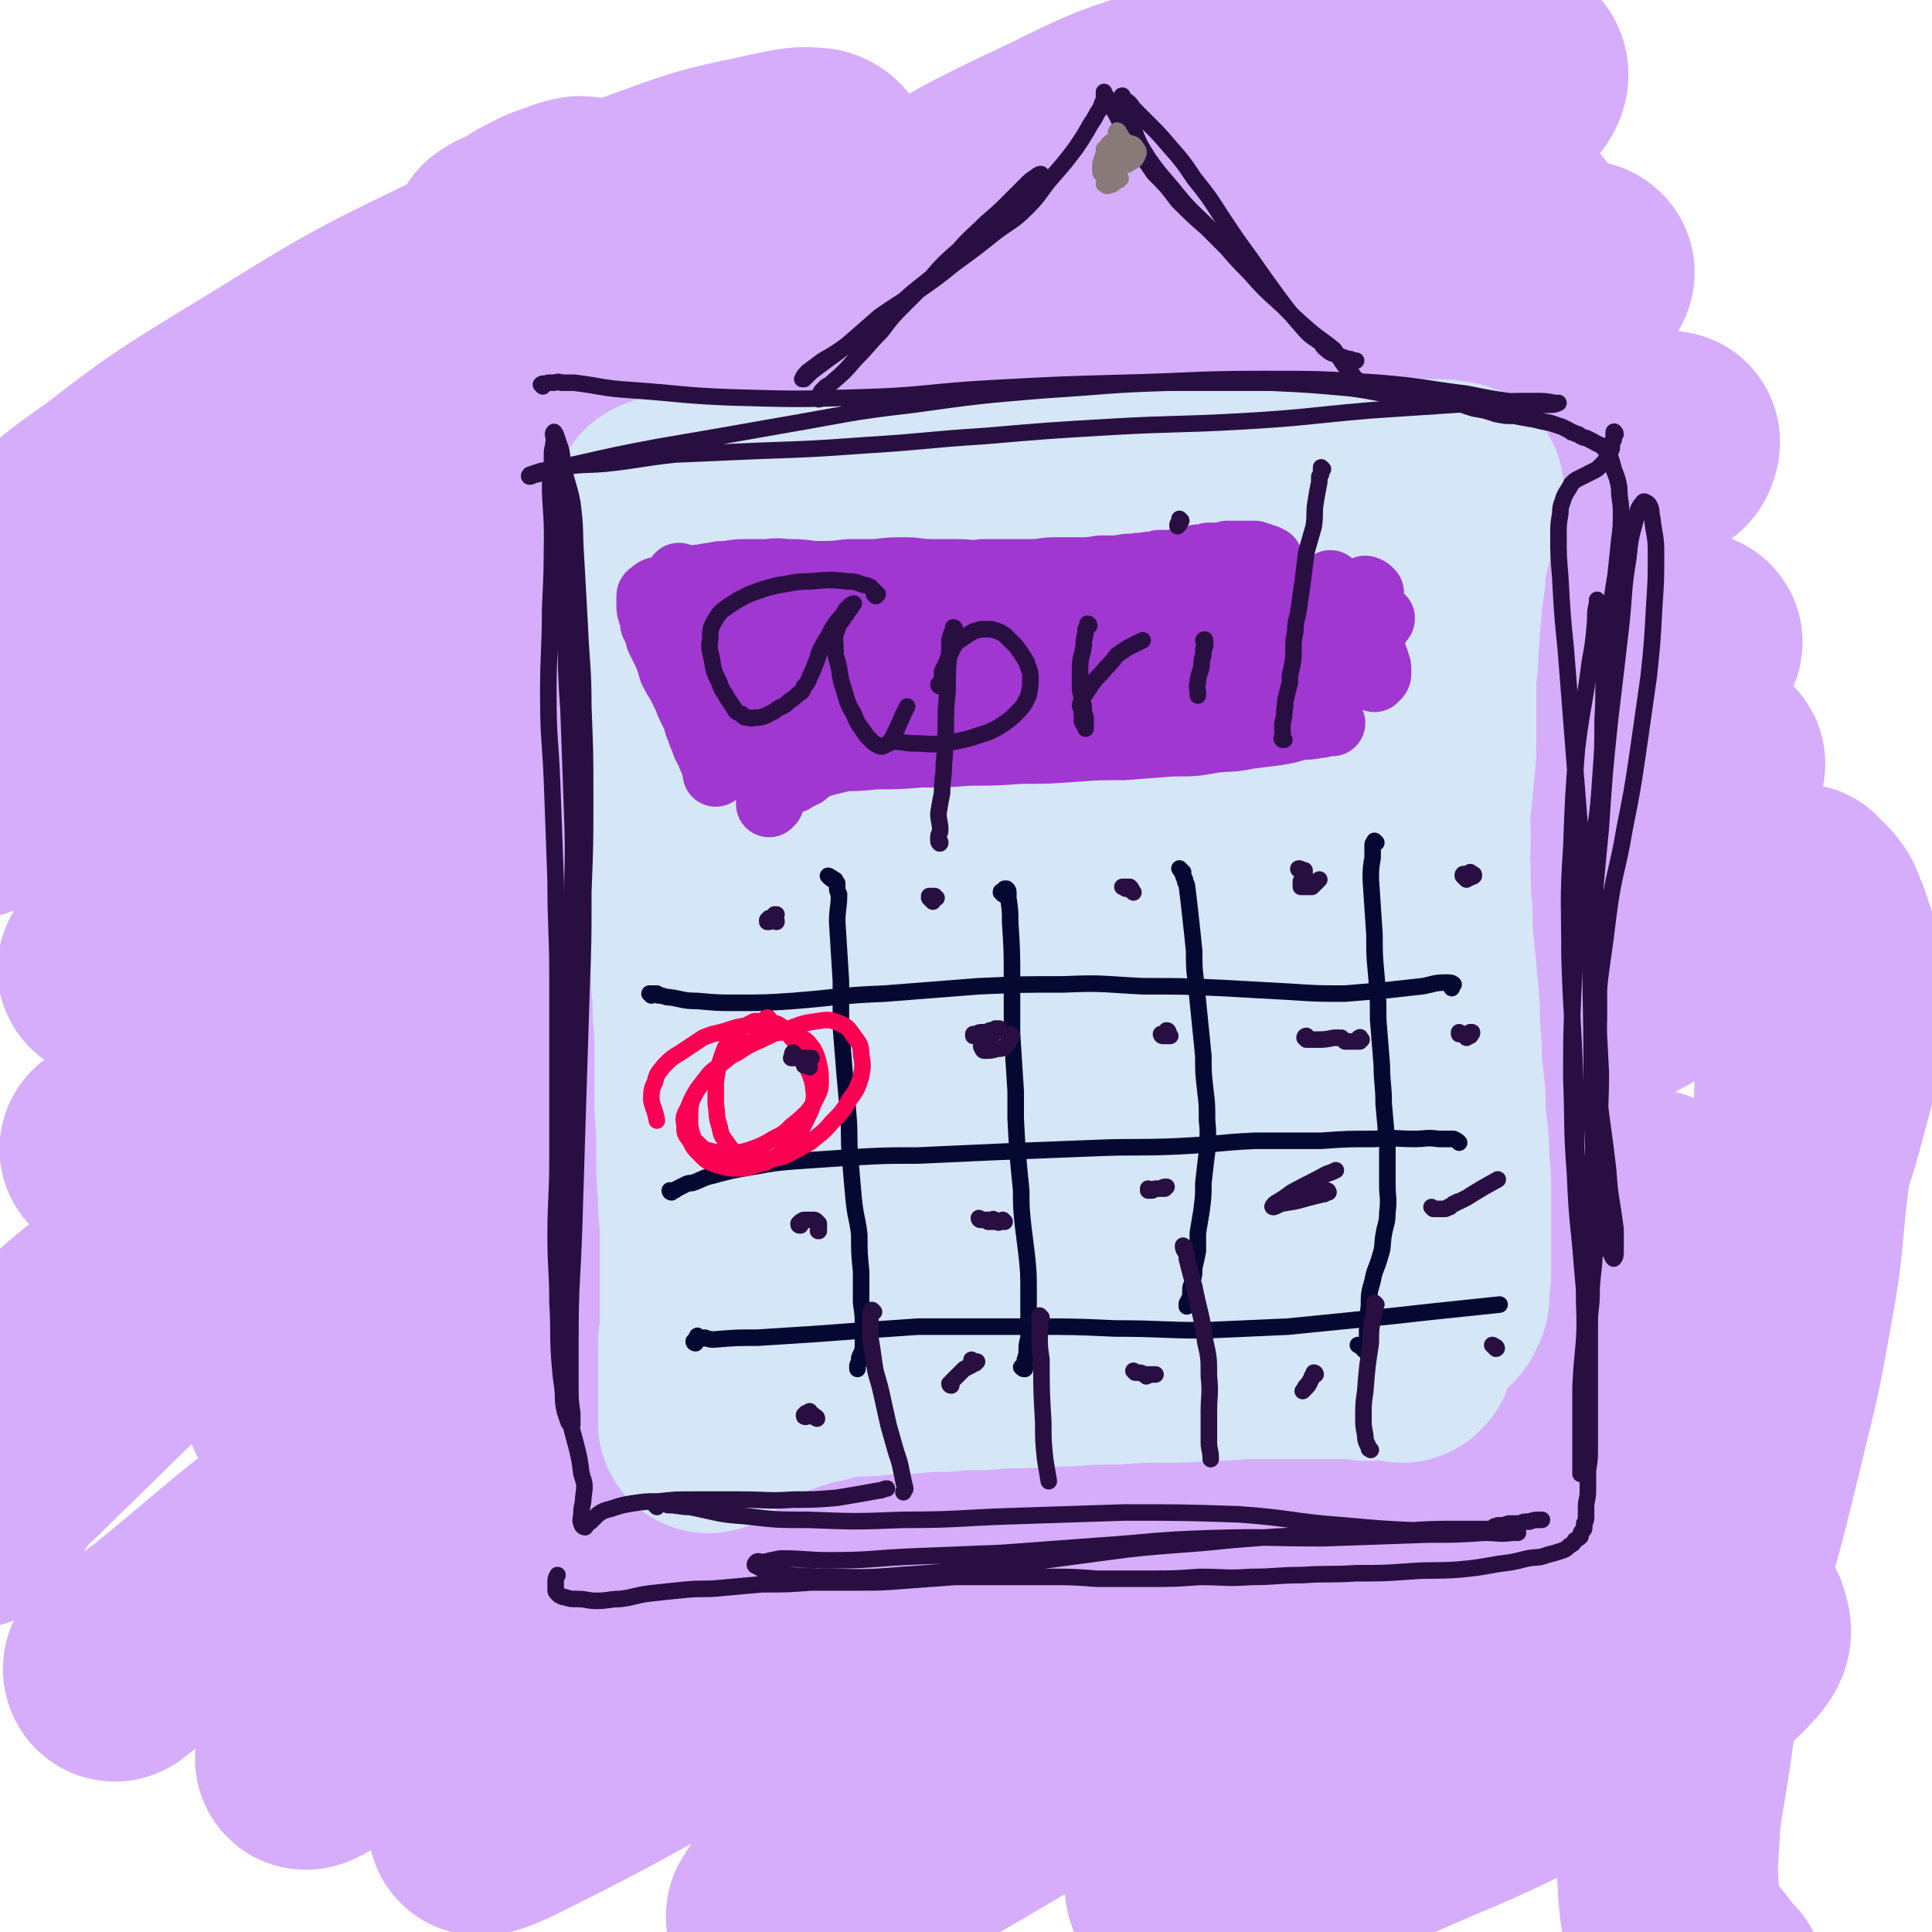 <svg viewBox='0 0 1050 1050' version='1.1' xmlns='http://www.w3.org/2000/svg' xmlns:xlink='http://www.w3.org/1999/xlink'><g fill='none' stroke='#D5ADFB' stroke-width='120' stroke-linecap='round' stroke-linejoin='round'><path d='M273,133c0,0 -1,0 -1,-1 4,-3 5,-2 10,-5 4,-2 4,-3 8,-5 8,-4 7,-4 16,-7 5,-2 12,-4 10,-2 -6,6 -12,9 -26,18 -43,26 -43,25 -87,50 -40,23 -40,23 -79,47 -36,22 -37,21 -71,45 -21,15 -20,16 -39,34 -4,4 -4,4 -7,9 0,0 0,2 0,1 16,-16 15,-19 34,-34 51,-40 51,-40 107,-74 56,-35 57,-34 116,-63 47,-23 47,-23 96,-41 30,-11 31,-10 62,-17 11,-2 12,-3 22,-2 3,1 4,3 4,6 -3,9 -4,10 -10,17 -23,23 -23,23 -48,43 -48,38 -48,37 -97,73 -43,32 -45,30 -87,63 -29,23 -28,24 -55,50 -12,12 -12,12 -23,25 -3,3 -3,5 -4,7 0,1 2,1 4,0 5,-2 5,-2 10,-5 13,-9 12,-10 24,-19 31,-24 30,-24 61,-47 41,-30 42,-29 83,-57 44,-31 43,-32 88,-61 45,-29 45,-29 92,-56 43,-25 43,-26 88,-47 32,-16 33,-16 67,-27 9,-3 21,-4 19,0 -4,8 -13,14 -30,24 -62,37 -64,35 -128,70 -72,39 -72,38 -145,77 -73,40 -73,39 -146,79 -58,31 -58,30 -115,64 -56,32 -58,32 -111,67 -3,2 0,6 0,7 0,1 0,-1 1,-3 10,-15 8,-18 21,-31 53,-50 52,-52 112,-95 67,-48 68,-47 141,-85 68,-36 69,-34 141,-64 63,-27 63,-27 128,-50 58,-20 59,-20 118,-37 47,-14 47,-14 95,-26 30,-7 30,-9 61,-13 10,-1 17,-2 21,3 3,3 -1,9 -7,13 -40,29 -42,27 -85,53 -82,47 -83,46 -165,93 -81,47 -82,46 -162,95 -75,46 -75,47 -149,95 -61,39 -61,38 -120,79 -32,22 -31,23 -61,47 -9,6 -10,8 -16,14 -1,0 0,-1 1,-1 19,-10 19,-10 37,-21 62,-36 61,-36 123,-72 77,-46 77,-47 155,-91 78,-44 78,-45 158,-86 72,-38 73,-36 146,-71 51,-24 51,-24 102,-47 20,-9 20,-9 41,-16 1,-1 3,1 2,1 -22,12 -24,11 -47,24 -75,40 -76,39 -149,82 -81,47 -82,46 -161,97 -81,52 -80,53 -160,108 -67,48 -67,48 -133,97 -42,32 -42,32 -83,66 -15,12 -15,13 -29,26 -1,1 -3,2 -2,1 13,-9 15,-10 31,-21 58,-43 58,-44 117,-86 67,-48 67,-48 136,-94 71,-49 70,-50 143,-95 69,-44 69,-44 141,-83 62,-33 62,-33 125,-61 41,-18 41,-17 84,-32 11,-4 23,-7 24,-4 0,3 -10,10 -22,18 -65,40 -67,38 -132,78 -97,60 -98,57 -192,121 -100,67 -99,68 -196,140 -86,65 -86,66 -170,134 -83,68 -95,63 -163,139 -14,14 -1,20 -1,41 0,3 -2,7 0,6 11,-12 10,-19 26,-33 70,-68 69,-70 145,-132 86,-67 87,-66 178,-126 85,-56 86,-56 175,-107 81,-47 81,-46 164,-89 64,-31 64,-31 129,-59 39,-17 39,-17 78,-32 13,-5 16,-6 27,-7 1,-1 0,3 -1,4 -23,15 -24,14 -48,28 -80,47 -81,45 -161,94 -82,50 -81,51 -161,105 -73,48 -73,48 -145,99 -58,41 -58,41 -116,85 -40,31 -40,30 -78,64 -18,16 -18,16 -33,35 -4,4 -5,7 -4,9 1,2 4,2 7,0 20,-8 20,-9 39,-20 53,-32 53,-33 106,-66 58,-37 57,-38 115,-75 63,-40 62,-42 127,-79 66,-39 66,-39 135,-73 59,-30 59,-29 120,-57 39,-17 40,-17 80,-33 15,-6 19,-8 30,-11 2,-1 -1,3 -3,4 -28,15 -29,13 -57,27 -82,44 -83,43 -163,90 -91,54 -91,55 -180,113 -92,60 -91,61 -182,123 -77,53 -78,52 -154,108 -47,33 -46,35 -90,71 -14,11 -14,13 -27,23 -1,1 -2,-1 -1,-2 24,-18 25,-19 51,-37 75,-50 75,-51 152,-99 78,-49 78,-48 158,-94 80,-46 81,-46 162,-89 75,-40 75,-40 151,-78 57,-29 58,-28 116,-57 32,-15 31,-16 63,-31 8,-4 16,-8 17,-6 0,2 -7,7 -16,12 -49,30 -50,27 -99,57 -81,48 -81,48 -160,100 -85,55 -85,56 -168,114 -73,52 -73,53 -145,107 -54,41 -54,41 -106,84 -30,25 -30,25 -58,52 -8,6 -12,11 -14,15 0,1 5,-2 8,-4 34,-22 34,-22 66,-44 78,-53 77,-55 156,-107 81,-53 81,-54 164,-103 84,-49 85,-49 171,-94 72,-37 73,-36 146,-71 40,-20 40,-21 81,-39 10,-5 20,-9 20,-8 0,2 -10,7 -20,13 -62,35 -63,33 -123,69 -85,51 -85,51 -167,106 -86,58 -86,57 -169,119 -71,53 -70,55 -138,111 -42,33 -42,33 -82,68 -10,9 -18,15 -19,19 -1,3 9,-1 17,-5 54,-27 54,-28 108,-58 70,-39 69,-41 140,-80 75,-41 75,-40 151,-80 63,-33 64,-32 127,-66 37,-19 37,-19 73,-39 11,-5 15,-8 21,-11 2,0 -2,3 -5,5 -34,21 -35,19 -69,42 -79,53 -80,51 -155,110 -68,53 -66,55 -130,114 -45,40 -45,41 -87,84 -15,16 -20,19 -29,34 -1,3 5,5 9,3 34,-15 34,-17 67,-37 68,-39 67,-40 134,-81 65,-38 65,-38 130,-76 48,-29 49,-28 97,-57 25,-15 26,-15 49,-31 4,-3 9,-7 6,-6 -10,2 -16,4 -31,11 -59,28 -61,26 -117,58 -58,33 -57,35 -112,72 -41,28 -41,29 -81,58 -14,11 -15,11 -28,22 0,0 1,2 2,1 25,-11 26,-12 51,-24 63,-30 63,-30 126,-61 53,-25 53,-25 106,-51 34,-17 34,-17 67,-35 10,-5 15,-8 20,-10 2,-1 -3,1 -7,3 -28,17 -29,16 -57,35 -59,40 -60,38 -116,82 -37,30 -36,31 -69,65 -16,17 -19,18 -28,38 -3,4 -1,10 4,11 15,1 18,-1 35,-7 47,-15 47,-16 93,-36 43,-18 43,-19 84,-40 30,-15 31,-14 59,-33 15,-9 16,-9 28,-22 3,-4 4,-6 2,-11 -1,-5 -3,-5 -8,-9 -7,-5 -8,-4 -15,-9 -7,-6 -8,-6 -13,-13 -5,-9 -7,-10 -7,-20 0,-22 0,-23 8,-44 13,-39 17,-38 34,-76 14,-31 15,-31 28,-63 10,-25 10,-26 17,-52 6,-21 5,-22 7,-43 1,-14 1,-14 -1,-28 -1,-10 -2,-10 -5,-20 -2,-5 -2,-5 -4,-10 -2,-3 -2,-3 -4,-5 -1,-1 -1,-1 -2,-1 -1,1 -1,2 -1,4 1,5 1,5 1,10 1,12 1,12 1,25 1,29 1,29 0,59 -1,33 -1,33 -5,66 -3,33 -3,33 -9,66 -6,34 -7,34 -15,68 -8,33 -8,33 -17,65 -7,30 -8,29 -14,59 -6,25 -5,25 -9,50 -3,20 -4,20 -5,40 -1,15 -1,15 0,30 1,10 1,10 5,19 6,12 8,11 16,23 2,2 2,2 4,4 '/></g>
<g fill='none' stroke='#D5E6F7' stroke-width='120' stroke-linecap='round' stroke-linejoin='round'><path d='M356,292c0,0 -1,-1 -1,-1 0,0 0,1 1,1 0,1 0,1 0,1 0,1 0,1 1,1 0,0 0,0 0,1 0,1 0,0 0,1 1,2 1,2 1,3 1,5 1,5 2,10 1,6 1,6 2,12 1,7 1,7 2,13 1,7 1,7 2,14 1,8 1,8 2,15 2,7 2,7 3,14 2,7 1,7 2,15 1,9 1,9 2,19 1,10 1,10 2,21 1,9 1,9 2,18 0,10 0,10 0,19 1,9 1,9 1,18 0,9 0,9 1,18 0,9 0,9 0,18 0,9 0,9 1,18 0,10 0,10 1,20 0,9 0,9 0,18 0,8 0,8 0,16 0,9 0,9 1,17 0,9 0,9 0,18 0,9 0,9 1,18 0,9 0,9 1,18 0,8 0,8 0,17 0,7 0,7 0,14 0,6 0,6 0,13 0,5 0,5 0,11 0,5 -1,5 -1,10 0,5 0,5 0,10 0,5 0,5 0,10 0,4 0,4 0,8 0,4 0,4 0,7 0,2 0,2 0,4 0,1 0,1 0,2 0,1 0,2 0,1 0,0 0,-1 0,-2 1,-1 1,-1 2,-2 2,-1 2,-1 4,-2 2,-1 2,-1 5,-3 3,-2 3,-2 6,-3 4,-2 5,-2 9,-4 5,-2 5,-3 10,-4 6,-3 6,-2 12,-4 6,-2 6,-2 12,-3 7,-2 7,-2 14,-3 8,-1 8,0 16,-1 10,-1 10,-1 19,-1 9,-1 9,-1 19,-1 10,-1 10,-1 21,-1 11,-1 11,-1 23,-1 11,-1 11,-1 23,-1 13,-1 13,-1 26,-1 13,-1 13,-1 26,-1 11,0 11,0 22,-1 11,0 11,0 21,-1 10,0 10,0 20,0 8,0 8,0 16,0 6,0 6,0 12,0 6,0 6,0 11,0 4,0 4,0 9,1 3,0 3,-1 7,-1 2,0 2,0 4,0 2,0 2,0 3,0 2,0 2,0 4,1 1,0 1,0 2,0 0,0 -1,0 -1,1 0,0 0,0 0,0 '/><path d='M361,277c0,0 -1,-1 -1,-1 0,0 1,0 1,0 1,0 1,-1 1,-1 0,0 0,0 0,0 1,0 1,0 1,1 1,0 1,0 1,0 1,0 1,0 1,1 1,0 1,0 2,0 2,0 2,1 5,1 7,0 7,0 14,0 9,0 9,0 19,0 10,0 10,1 21,0 11,0 11,-1 22,-2 12,-1 12,-1 25,-2 14,-1 14,-1 28,-2 14,-1 14,-1 28,-1 14,-1 14,-1 29,-1 14,0 14,0 29,0 14,0 14,0 29,0 14,0 14,1 28,1 13,0 13,-1 26,-1 12,0 12,0 24,0 11,0 11,-1 22,-1 9,-1 9,0 18,-1 8,0 8,0 16,0 7,0 7,0 13,-1 6,0 6,-1 11,-1 4,0 4,0 8,0 3,0 3,1 5,1 1,0 1,0 2,0 1,0 1,0 1,0 0,1 0,1 0,2 0,1 0,1 0,1 -1,3 -1,3 -1,5 -1,3 -1,3 -2,5 -1,4 -1,4 -2,7 -1,4 -1,3 -2,7 -1,5 -1,5 -2,9 -1,5 -1,5 -1,10 -1,7 -1,7 -2,14 0,8 -1,8 -1,16 -1,8 -1,8 -1,16 -1,9 -1,9 -1,18 0,11 0,11 0,21 0,11 0,11 -1,21 -1,10 -1,10 -2,20 -1,10 0,10 0,20 -1,9 0,9 0,19 0,9 0,9 1,19 0,10 0,10 1,20 1,10 1,10 2,21 1,10 1,10 1,21 1,10 1,10 1,19 1,9 1,9 2,18 0,9 0,9 1,18 1,8 1,8 1,17 1,8 1,8 1,16 0,8 0,8 0,15 0,6 0,6 0,12 0,6 0,6 0,11 0,4 0,4 0,8 -1,4 -1,4 -1,7 0,3 0,3 0,5 -1,1 -1,1 -1,2 -1,1 -1,1 -1,2 '/><path d='M432,335c0,0 -1,-1 -1,-1 0,1 0,1 1,2 0,1 0,1 0,2 1,2 1,2 1,3 1,3 2,3 2,7 3,14 4,14 6,28 3,19 2,19 4,39 2,19 2,19 3,38 3,24 3,24 4,48 2,22 2,22 3,44 1,21 1,21 2,41 1,19 1,19 1,37 0,14 -1,14 0,28 0,10 0,10 0,20 1,11 1,11 2,21 0,8 1,8 1,17 0,5 0,5 0,10 0,4 0,4 -1,7 0,1 0,1 -1,2 0,0 0,0 0,0 '/><path d='M546,315c-1,-1 -1,-1 -1,-1 -1,-1 0,0 0,0 1,0 1,0 2,0 0,1 0,1 1,2 0,2 0,2 0,4 1,11 2,11 2,22 -1,14 -1,14 -2,29 -1,17 -1,17 -3,34 -1,22 -2,22 -3,43 -1,23 0,23 0,45 0,20 0,20 1,39 1,18 1,18 3,36 1,15 2,15 4,29 2,15 2,15 3,29 1,12 1,12 2,23 0,11 -1,11 -1,21 1,9 1,9 1,19 0,6 0,6 1,13 1,4 0,5 2,8 1,3 2,4 4,5 0,0 0,-2 1,-3 0,-1 0,-2 0,-3 '/><path d='M637,333c-1,0 -2,-1 -1,-1 0,0 0,0 1,1 1,0 1,0 1,1 1,0 1,0 2,1 1,2 1,2 1,4 1,3 1,3 2,6 2,13 2,13 3,26 1,15 1,16 1,31 0,14 -1,14 -1,28 -1,16 -1,16 -1,32 -1,19 0,19 -2,38 -1,19 -2,19 -3,38 -1,16 -1,16 -2,32 -1,15 -1,15 -2,29 -2,13 -2,13 -4,27 -1,13 -1,13 -1,26 -1,9 -1,10 0,19 0,8 0,8 2,15 1,5 0,5 2,10 0,0 0,1 1,1 0,0 0,-1 1,-1 '/><path d='M677,349c0,0 -1,-1 -1,-1 0,0 1,1 2,1 0,0 1,0 1,0 1,1 1,1 2,1 1,2 1,1 2,3 2,5 3,5 4,10 3,13 3,13 5,27 1,13 1,13 1,27 0,16 0,16 0,31 0,15 -1,15 -1,31 0,14 0,14 0,28 0,13 0,13 -1,25 0,14 0,14 -1,27 -1,14 -1,14 -2,27 -1,15 -2,15 -3,29 -2,16 -1,16 -3,32 0,14 0,14 -1,28 -1,12 -1,12 -1,23 0,8 0,8 1,16 0,5 -1,5 1,10 0,2 1,2 3,4 0,0 0,0 0,0 '/></g>
<g fill='none' stroke='#9F37D0' stroke-width='36' stroke-linecap='round' stroke-linejoin='round'><path d='M370,314c0,0 -1,-1 -1,-1 0,0 0,0 1,1 0,0 0,0 1,0 0,0 0,0 0,1 0,1 0,1 0,1 0,2 0,2 0,3 1,5 1,5 2,10 1,5 0,5 1,10 1,6 1,6 2,12 1,7 1,7 2,13 1,6 1,7 2,13 1,5 1,5 2,11 1,4 1,4 2,9 1,3 1,3 2,6 0,3 1,3 1,5 1,3 1,3 1,5 1,2 1,2 1,4 0,1 0,1 0,2 1,1 1,1 0,1 0,1 0,0 0,0 0,-2 0,-2 -1,-4 0,-1 0,-1 -1,-3 -1,-2 -1,-2 -2,-5 -2,-3 -2,-3 -3,-7 -2,-3 -1,-3 -3,-7 -1,-4 -1,-4 -3,-8 -2,-4 -2,-4 -3,-7 -2,-4 -2,-4 -4,-8 -2,-3 -2,-3 -4,-7 -1,-4 -1,-4 -3,-9 -2,-4 -2,-4 -4,-8 -1,-4 -1,-4 -3,-8 0,-3 0,-3 -1,-5 -1,-3 -1,-3 -1,-5 0,-2 0,-3 0,-5 0,-1 1,-1 2,-2 2,-2 3,-1 5,-2 3,-1 2,-1 5,-2 2,-1 2,-1 4,-2 2,-1 2,-1 5,-1 3,-1 3,0 5,-1 4,0 4,-1 8,-1 4,-1 4,-1 8,-1 6,-1 6,-1 11,-1 6,0 6,0 11,0 7,-1 7,0 14,0 7,0 7,1 14,1 8,0 8,0 16,-1 7,0 7,0 15,0 8,-1 8,-1 16,-1 7,0 7,1 15,1 7,0 7,0 13,0 7,0 7,1 14,0 6,0 6,0 13,0 7,0 7,0 13,0 7,0 7,-1 13,-1 7,0 7,0 13,0 6,0 6,0 12,-1 5,0 5,0 10,0 4,-1 4,-1 9,-1 3,-1 3,0 7,-1 3,0 3,0 6,-1 4,0 4,0 7,0 4,-1 4,-1 7,-2 3,0 3,0 7,-1 3,0 3,0 6,-1 2,0 2,0 5,0 2,0 2,0 5,-1 2,0 2,0 4,0 2,0 2,0 4,0 2,0 2,0 4,0 2,0 2,0 3,0 1,1 1,1 2,1 1,0 1,0 1,0 1,1 1,1 2,1 0,0 0,0 1,0 0,0 0,0 1,1 0,0 1,0 1,0 0,0 -1,0 -2,0 -1,0 -1,0 -3,0 -4,0 -4,0 -8,0 '/><path d='M411,332c-1,0 -1,-1 -1,-1 -1,0 0,0 0,-1 0,0 0,0 0,0 -1,0 -1,0 -1,1 -1,0 -1,0 -1,1 -1,1 -1,1 -2,2 -1,2 -1,1 -2,4 -1,4 -1,4 -2,8 -1,3 -1,4 -1,7 0,3 1,3 1,7 1,5 1,5 2,9 0,6 0,6 1,11 0,6 0,6 1,11 0,6 0,6 1,12 1,4 1,4 3,9 1,4 1,4 3,8 1,3 1,3 3,5 1,3 1,3 2,5 0,1 0,1 1,2 0,1 0,1 0,2 0,1 0,1 0,2 0,0 0,0 -1,0 0,0 0,0 0,0 0,0 0,1 0,1 0,0 0,0 0,0 1,-1 1,-1 0,-2 0,-1 0,-1 0,-2 0,-1 1,-1 2,-2 1,-2 1,-2 3,-3 1,-1 1,-1 2,-1 1,-1 1,-1 2,-2 2,-1 2,-1 4,-1 1,-1 2,-1 3,-2 3,-1 3,-1 5,-3 3,-2 3,-2 5,-3 3,-1 3,-1 7,-2 4,-1 4,-1 8,-2 4,0 4,0 8,-1 5,0 5,0 10,-1 5,0 5,0 10,-1 6,0 6,0 12,0 6,-1 6,-1 12,-2 6,0 6,0 12,0 6,-1 6,-1 12,-1 6,0 6,0 12,0 6,-1 6,-1 13,-2 6,-1 6,-1 12,-2 6,0 6,0 12,0 5,-1 5,-1 10,-1 6,-1 6,-1 11,-1 4,0 4,0 9,0 4,-1 4,0 8,-1 5,0 5,0 9,0 4,0 4,0 8,0 4,0 4,0 8,-1 4,0 4,0 7,0 3,0 3,0 6,0 3,0 3,0 6,0 2,-1 2,-1 5,-1 3,0 3,0 5,0 3,0 3,0 5,0 2,-1 2,-1 5,-1 2,0 2,0 4,0 3,0 3,0 5,-1 3,0 3,0 6,0 2,0 2,0 5,0 2,-1 2,-1 5,-1 2,0 2,0 4,0 1,0 1,0 2,0 1,0 1,0 2,-1 1,0 1,0 2,0 1,0 1,0 2,0 0,0 0,0 0,0 1,0 1,0 1,0 -2,0 -2,0 -4,0 -2,1 -2,1 -4,1 -5,1 -5,1 -10,1 -6,2 -6,2 -12,3 -8,1 -8,1 -16,2 -9,2 -9,1 -18,2 -11,2 -11,2 -23,2 -13,1 -13,1 -26,2 -14,0 -14,0 -28,1 -14,1 -14,1 -28,1 -14,1 -14,1 -28,1 -13,1 -13,1 -27,1 -12,1 -12,1 -24,1 -10,1 -10,1 -21,1 -8,0 -8,0 -16,0 -7,-1 -7,0 -14,-1 -6,-1 -6,-1 -12,-3 -4,-2 -4,-3 -8,-4 -3,-1 -3,0 -6,-1 -3,-1 -2,-2 -5,-4 -1,-1 -1,-1 -3,-2 -1,-2 -1,-2 -2,-4 0,-1 -1,-1 0,-3 1,-2 1,-2 3,-4 2,-2 2,-2 5,-4 3,-2 4,-2 7,-4 5,-2 5,-2 10,-4 7,-2 7,-2 15,-4 9,-2 9,-2 19,-4 13,-4 13,-4 27,-7 15,-3 15,-3 31,-6 17,-4 17,-4 33,-7 17,-3 17,-4 34,-6 15,-1 16,-1 31,-2 13,-1 13,-1 25,-2 10,-1 10,-1 19,-1 6,-1 6,-1 11,-1 3,0 4,0 6,0 0,1 0,1 -1,1 -3,2 -3,2 -7,3 -9,2 -9,2 -19,2 -17,2 -17,2 -35,2 -19,0 -19,0 -37,-1 -20,0 -20,0 -39,0 -21,0 -21,1 -42,0 -19,0 -19,0 -38,-1 -15,0 -15,-1 -29,-2 -10,-1 -10,-1 -19,-2 -7,-1 -7,-2 -13,-2 -4,-1 -4,-1 -8,0 -1,0 -2,1 -2,1 1,0 2,0 3,0 4,0 4,0 7,-1 8,0 8,1 16,0 14,0 14,-1 29,-1 22,-1 22,-3 44,-2 24,1 24,3 48,4 29,1 29,1 57,0 29,0 29,-1 58,-1 24,-1 24,-1 48,0 16,0 16,0 33,0 10,0 10,1 20,1 5,0 5,0 10,1 1,0 2,0 2,0 0,1 -1,1 -3,2 -6,2 -5,3 -11,4 -12,3 -12,3 -24,5 -18,3 -18,3 -36,5 -20,3 -20,3 -40,6 -21,3 -21,4 -42,6 -22,3 -22,2 -44,5 -20,3 -20,3 -40,6 -17,3 -17,3 -34,5 -12,1 -12,1 -23,2 -7,1 -7,1 -14,1 -5,0 -5,0 -10,0 -1,1 -2,1 -2,1 0,0 1,0 2,0 2,0 2,0 4,0 5,0 5,0 10,0 10,0 10,0 19,-1 17,-3 17,-4 33,-5 23,-3 23,-2 46,-3 17,-1 18,0 35,0 16,-1 16,-2 31,-2 15,-1 15,0 30,0 12,0 12,0 24,0 8,0 8,0 16,0 5,0 5,0 10,-1 4,0 4,0 7,-1 2,0 2,0 4,0 2,0 2,0 3,0 1,0 1,0 2,0 1,0 1,0 3,0 1,1 1,0 2,0 1,0 1,1 2,0 1,0 1,1 2,0 2,0 2,0 3,-2 2,-2 2,-2 3,-5 2,-3 2,-3 4,-5 2,-3 2,-3 3,-6 1,-2 1,-2 2,-4 0,-2 0,-2 0,-4 1,-1 1,-1 1,-3 0,-3 0,-3 -1,-5 0,-2 0,-2 0,-4 0,-3 1,-3 0,-5 0,-3 -1,-2 -2,-5 -1,-1 0,-1 -1,-2 -1,-2 -1,-2 -2,-3 0,0 0,-1 0,-1 0,1 0,1 0,2 1,0 1,0 3,1 1,0 1,0 2,1 1,1 1,1 3,3 1,2 1,1 3,3 1,3 1,3 3,5 1,3 1,3 2,7 2,3 2,4 3,7 1,3 0,3 2,6 1,3 1,2 3,5 1,2 1,2 1,4 1,1 1,1 1,3 0,1 0,1 0,2 0,1 0,1 -1,2 0,0 0,0 0,0 -1,0 -1,1 -1,1 -1,-1 -1,-1 -2,-2 0,-1 0,-1 0,-3 0,-2 0,-2 0,-4 0,-2 0,-2 0,-4 0,-3 0,-3 0,-6 1,-2 1,-2 1,-5 -1,-3 -1,-3 -1,-7 0,-2 0,-2 0,-5 0,-2 0,-2 0,-5 0,-2 0,-2 0,-4 0,-1 0,-1 0,-2 -1,0 -1,0 -1,-1 0,0 0,0 0,0 -1,-1 -1,0 -2,-1 0,0 0,0 0,0 0,0 0,1 -1,1 0,0 0,0 0,0 0,0 0,0 0,0 0,0 0,0 0,0 '/></g>
<g fill='none' stroke='#050831' stroke-width='9' stroke-linecap='round' stroke-linejoin='round'><path d='M451,477c0,0 -1,-1 -1,-1 1,0 1,1 2,1 0,1 0,1 1,1 1,0 1,0 1,1 0,0 0,0 1,1 0,1 0,1 0,2 0,2 0,2 1,4 0,7 -1,8 -1,15 1,16 1,16 2,32 0,12 0,12 0,25 1,13 1,13 2,25 1,11 1,11 2,23 1,11 0,11 1,23 1,12 1,12 2,23 1,10 2,10 3,19 0,10 0,10 1,20 0,9 0,9 0,17 1,7 1,7 1,13 0,5 0,5 0,10 0,4 -1,4 -2,7 0,2 0,2 -1,4 0,1 0,1 0,2 '/><path d='M545,486c0,-1 -1,-1 -1,-1 0,-1 0,0 1,0 0,0 0,0 0,-1 0,0 0,0 0,0 0,0 0,0 0,0 1,0 1,0 1,-1 0,0 0,0 1,0 0,0 0,0 0,0 1,1 1,1 1,2 0,2 0,2 0,3 1,7 1,7 1,13 1,16 1,16 1,31 0,15 0,15 0,30 1,15 1,15 2,31 0,7 0,7 0,15 1,19 1,19 3,39 0,9 0,9 1,19 1,8 1,8 2,16 1,10 1,10 1,19 0,8 0,8 0,17 0,4 0,4 0,9 -1,4 -1,4 -1,7 0,2 0,2 -1,5 0,1 0,1 0,2 0,1 0,1 0,1 0,1 0,1 0,2 0,0 0,0 0,0 -1,0 -1,0 -2,-1 '/><path d='M642,473c0,0 -1,-1 -1,-1 0,0 0,0 1,1 0,1 0,1 1,1 0,1 0,1 0,1 0,1 0,1 1,3 0,1 0,1 1,3 1,8 1,8 2,17 1,9 1,9 2,19 0,9 0,9 1,17 1,10 1,10 2,20 1,10 1,10 2,20 0,9 0,9 1,18 1,8 1,8 1,17 1,9 0,9 0,17 -1,8 -1,8 -2,17 0,7 0,7 -1,15 -1,6 -1,6 -2,12 0,5 0,5 0,10 -1,5 -1,5 -2,9 0,4 0,4 -1,7 0,3 -1,2 -1,5 0,2 0,2 0,4 -1,1 -1,1 -1,3 -1,0 -1,0 -1,1 0,0 0,1 0,1 '/><path d='M748,458c0,0 -1,-1 -1,-1 0,0 0,0 0,0 0,1 -1,1 -1,2 0,1 0,1 0,2 0,2 0,2 0,5 -1,6 -1,6 -1,12 1,15 1,15 2,30 0,11 0,11 1,22 1,12 1,12 1,24 1,12 1,12 2,25 0,10 1,10 1,21 1,11 1,11 2,23 0,10 0,10 0,21 0,7 1,7 0,15 0,6 -1,6 -2,12 -1,6 0,6 -2,12 -2,7 -3,7 -4,13 -2,7 -2,7 -2,14 -1,6 0,6 -1,13 0,3 0,4 0,7 -1,2 0,3 -1,4 -1,0 -1,-1 -2,-2 -1,0 -1,-1 -2,-1 '/><path d='M354,541c0,-1 -1,-1 -1,-1 0,0 0,0 1,0 1,0 1,0 2,0 0,0 0,0 1,0 0,0 0,1 1,1 3,0 3,1 6,1 7,1 7,2 15,2 11,1 11,1 21,1 16,0 16,0 31,-1 25,-2 25,-3 50,-4 25,-2 25,-2 51,-4 23,-1 23,-1 46,-1 22,-1 22,0 43,1 22,0 22,0 44,1 18,1 18,1 36,2 15,1 15,1 30,1 12,-1 12,-1 24,-2 9,-1 9,-1 18,-2 6,-1 6,-2 13,-2 2,0 3,0 4,1 0,0 -1,1 -1,2 '/><path d='M365,648c-1,0 -1,-1 -1,-1 0,0 1,0 1,0 2,0 2,0 3,-1 2,-1 2,-1 4,-2 2,-1 2,-1 4,-1 6,-2 6,-3 11,-4 11,-3 11,-3 23,-5 11,-2 11,-2 23,-3 15,-1 15,-1 30,-2 18,-1 18,-1 36,-1 22,-1 22,-1 44,-2 26,-1 26,-1 51,-2 23,-1 23,0 46,-1 21,-1 21,-2 42,-3 18,0 18,0 36,0 14,-1 14,-1 29,-1 11,-1 11,0 22,0 6,0 6,-1 13,0 4,0 4,0 8,0 2,1 2,1 3,2 '/><path d='M378,730c0,0 -1,0 -1,-1 0,0 1,0 1,-1 0,0 0,0 0,0 0,-1 1,-1 1,-1 0,-1 0,-1 0,-1 0,0 0,0 0,0 0,0 0,0 0,0 1,1 1,1 2,1 1,1 1,0 2,0 3,1 3,1 5,1 12,-1 12,-1 24,-1 15,-1 15,-1 31,-2 13,-1 13,-1 27,-2 15,-1 15,-1 29,-2 15,0 15,0 30,0 16,0 16,0 33,0 22,0 22,0 44,1 25,0 25,1 49,1 22,-1 22,-1 45,-2 20,-2 20,-2 40,-4 19,-2 19,-2 37,-4 19,-2 19,-2 38,-4 0,0 0,0 0,0 '/></g>
<g fill='none' stroke='#F90052' stroke-width='9' stroke-linecap='round' stroke-linejoin='round'><path d='M418,554c0,0 0,-1 -1,-1 -1,0 -1,1 -2,2 -1,0 -1,0 -2,0 -2,0 -2,0 -3,0 -2,1 -2,1 -4,2 -4,3 -5,2 -8,7 -4,5 -4,5 -6,11 -2,6 -2,6 -3,13 0,6 0,6 0,12 1,6 0,6 2,12 1,5 1,5 4,9 3,4 3,5 8,7 5,2 5,2 11,2 6,0 7,0 13,-2 6,-3 6,-3 13,-7 6,-5 7,-5 12,-11 6,-6 6,-6 10,-13 4,-5 4,-6 6,-12 1,-6 1,-6 0,-12 0,-5 -1,-6 -4,-10 -3,-4 -3,-5 -8,-7 -5,-2 -6,-2 -12,-1 -7,1 -7,1 -15,4 -7,2 -7,2 -15,6 -7,3 -7,3 -13,7 -6,3 -6,3 -11,8 -4,3 -4,3 -7,7 -4,5 -4,5 -7,11 -1,4 -1,5 -1,10 0,4 0,4 1,8 1,4 2,4 5,7 2,2 3,2 7,3 5,1 5,1 10,1 6,-1 6,-1 12,-3 5,-2 5,-2 10,-5 6,-3 6,-3 10,-7 5,-4 5,-4 9,-8 3,-4 3,-4 5,-8 2,-4 2,-5 2,-9 0,-4 0,-4 -1,-9 -1,-4 -1,-4 -3,-8 -3,-4 -3,-4 -6,-6 -3,-2 -3,-3 -7,-3 -5,0 -5,0 -10,1 -6,2 -6,2 -12,5 -6,4 -6,4 -11,8 -5,4 -5,4 -10,8 -4,5 -4,5 -7,9 -3,5 -3,5 -5,10 -2,4 -3,5 -2,9 0,5 0,5 3,9 2,4 2,4 6,8 3,3 3,3 8,5 5,1 5,2 11,2 5,0 6,0 11,-2 5,-1 5,-1 10,-4 4,-2 4,-3 7,-6 4,-4 4,-4 7,-8 2,-4 2,-4 4,-8 2,-4 2,-4 3,-8 1,-5 0,-5 0,-9 -1,-4 -1,-4 -3,-9 -2,-5 -2,-4 -4,-9 -2,-4 -2,-5 -5,-8 -2,-3 -2,-4 -5,-6 -3,-2 -3,-2 -7,-2 -5,0 -5,0 -10,1 -7,1 -7,1 -13,3 -6,2 -6,1 -13,4 -6,4 -6,4 -12,8 -5,3 -5,3 -9,7 -3,4 -4,4 -5,9 -2,4 -2,5 -2,10 1,5 2,5 3,11 '/></g>
<g fill='none' stroke='#290F41' stroke-width='9' stroke-linecap='round' stroke-linejoin='round'><path d='M477,323c0,0 -1,-1 -1,-1 0,0 0,1 0,2 0,0 0,0 0,0 0,0 0,0 0,0 0,0 0,-1 -1,-1 0,-1 0,-1 0,-2 -1,-1 -1,-1 -2,-2 -1,0 -1,-1 -3,-1 -4,-1 -4,-2 -9,-2 -10,-1 -10,-1 -21,0 -9,0 -9,1 -17,2 -8,2 -8,2 -16,5 -6,3 -6,3 -12,7 -4,3 -4,3 -7,8 -2,4 -2,4 -2,9 -1,6 0,6 1,12 1,6 1,6 4,12 1,4 2,4 4,8 2,3 2,3 4,6 1,2 1,2 4,3 1,2 2,2 4,2 2,1 2,0 4,0 2,0 2,0 5,-1 2,-1 2,-1 4,-2 2,-1 2,-2 5,-3 2,-1 2,-1 4,-3 3,-2 3,-2 5,-4 2,-1 2,-1 3,-4 2,-2 2,-2 3,-5 2,-4 2,-4 3,-7 2,-4 1,-4 3,-8 2,-4 2,-4 4,-7 2,-4 2,-4 4,-7 2,-3 2,-2 4,-5 1,-1 1,-2 2,-3 1,-1 1,-1 2,-2 1,0 1,-1 2,-1 0,0 0,0 0,0 0,0 0,0 -1,1 0,1 -1,1 -1,2 -2,2 -1,2 -3,4 -2,4 -3,3 -4,7 -2,5 -1,5 -1,10 0,6 1,6 2,11 1,7 1,7 3,13 2,7 2,7 5,12 2,5 2,5 5,9 2,3 2,3 4,5 2,2 2,2 4,3 2,1 2,1 4,0 2,-1 2,-1 4,-4 3,-6 3,-6 6,-13 1,-2 1,-2 2,-4 '/><path d='M519,342c0,0 0,-1 -1,-1 0,0 0,1 0,1 0,1 0,1 0,1 -1,1 -1,1 -1,2 -1,1 0,1 -1,3 0,3 0,3 0,6 -1,10 -1,10 -1,21 -1,11 -1,11 -1,23 -1,8 0,8 -1,17 0,8 -1,8 -1,16 -1,5 -1,5 -2,11 0,4 1,5 1,9 0,2 -1,2 -1,4 0,1 0,1 0,2 0,1 1,2 1,1 0,0 0,-1 -1,-2 '/><path d='M511,373c0,0 -1,0 -1,-1 0,0 1,0 2,-1 0,0 0,-1 0,-1 0,-1 0,-1 0,-2 0,-2 0,-2 0,-3 2,-4 2,-4 4,-9 2,-3 1,-3 4,-7 3,-2 3,-2 6,-4 3,-2 3,-2 7,-3 3,0 3,0 6,0 3,1 4,1 7,3 3,3 3,3 6,6 3,4 3,4 6,9 1,4 2,4 2,8 0,5 0,5 -1,10 -2,4 -2,5 -6,9 -4,4 -4,4 -10,8 -7,4 -7,3 -15,6 -8,2 -8,2 -16,3 -7,1 -8,0 -15,0 -6,0 -6,-1 -12,-1 -1,0 -1,1 -2,1 0,0 0,0 0,0 '/><path d='M592,340c0,0 0,-1 -1,-1 0,0 1,1 0,1 0,1 0,1 -1,2 0,1 0,1 0,2 -1,4 -1,4 -1,7 -1,6 -2,6 -2,13 0,5 0,5 0,11 1,5 1,5 2,9 0,3 0,3 1,6 0,2 0,2 0,4 0,1 0,1 0,2 0,0 0,0 0,0 0,0 0,0 0,-1 -1,-1 -1,-1 -2,-3 0,-2 0,-2 0,-4 0,-3 -1,-3 -1,-5 1,-3 1,-3 3,-6 2,-3 2,-3 4,-6 3,-4 4,-4 7,-8 3,-3 3,-3 6,-7 3,-2 3,-2 6,-4 4,-2 4,-2 8,-4 '/><path d='M655,349c0,-1 0,-2 -1,-1 0,0 1,1 1,3 0,1 -1,1 -1,2 0,1 0,2 0,3 -1,3 -1,3 -1,6 -1,5 -2,5 -2,9 -1,3 0,3 0,5 0,1 0,1 0,2 '/><path d='M642,283c0,0 0,0 -1,-1 0,0 1,1 1,1 -1,1 -1,1 -1,2 -1,0 -1,0 -1,0 0,1 0,1 0,1 '/><path d='M719,255c0,0 -1,-1 -1,-1 0,0 0,1 0,2 0,0 0,1 0,1 0,1 0,1 -1,2 0,2 0,2 0,3 -1,5 -1,5 -2,11 -1,6 0,6 -1,13 -2,7 -2,7 -4,14 -1,8 -1,8 -2,16 -1,7 -1,7 -2,14 -1,7 -2,7 -2,13 -1,5 -1,5 -1,11 0,4 0,4 -1,9 -1,4 -1,4 -1,8 -1,4 -1,4 -2,8 -1,3 0,3 -1,7 0,3 0,3 -1,7 0,2 0,2 0,4 0,2 0,2 0,3 0,1 -1,1 0,2 0,0 0,0 1,0 '/><path d='M422,501c0,-1 0,-1 -1,-1 0,-1 0,0 -1,0 0,0 0,0 -1,0 -1,1 -1,1 -1,1 -1,0 -1,0 -1,0 0,0 0,-1 0,-1 0,0 0,0 0,0 1,-1 1,0 1,-1 1,0 1,0 2,-1 0,0 0,0 1,0 0,-1 0,-1 0,-1 1,0 1,0 1,0 '/><path d='M507,490c0,0 -1,-1 -1,-1 0,0 0,0 0,0 0,0 0,0 -1,-1 0,0 0,0 0,-1 0,0 0,0 0,0 1,0 1,0 1,0 1,0 1,0 1,0 0,0 1,0 1,0 0,0 0,1 0,1 0,0 0,0 1,0 '/><path d='M615,484c0,0 -1,0 -1,-1 0,0 0,0 -1,0 0,0 0,0 -1,0 -1,0 0,-1 -1,-1 0,0 -1,0 -1,0 1,0 1,0 2,0 0,0 0,0 1,0 1,0 1,0 1,0 0,0 0,0 0,0 1,1 1,1 1,2 0,0 0,0 1,1 0,0 0,0 0,0 '/><path d='M707,473c-1,0 -2,-1 -1,-1 0,0 1,0 2,1 0,0 0,0 1,0 0,1 0,1 0,1 0,1 0,1 0,1 0,1 0,1 0,1 0,1 0,1 -1,2 0,1 0,1 -1,1 0,1 0,1 0,1 0,1 0,1 0,2 0,0 0,0 0,0 0,0 0,0 0,0 1,0 1,0 2,0 1,0 1,0 1,0 1,0 1,0 1,0 1,0 1,0 2,0 0,0 0,0 0,0 1,-1 1,-1 2,-2 1,-1 1,-1 2,-2 '/><path d='M797,478c0,0 0,0 -1,-1 0,0 0,0 -1,-1 0,0 0,0 0,0 0,0 0,0 0,0 0,-1 0,-1 1,-1 0,0 0,0 1,0 0,0 0,0 1,0 0,0 0,0 1,0 0,0 0,0 1,0 0,0 0,0 0,0 1,0 1,0 1,1 0,0 0,0 0,0 -1,1 -1,0 -2,1 0,0 0,0 0,0 0,-1 0,-1 0,-1 0,0 0,0 0,0 0,-1 -1,-1 -1,-1 0,0 0,0 1,-1 '/><path d='M432,573c-1,0 -1,-1 -1,-1 -1,1 0,1 0,2 0,0 0,0 0,0 0,0 -1,1 -1,1 0,0 1,0 2,0 1,0 1,0 2,0 1,0 1,0 3,0 1,0 1,0 2,0 1,0 1,0 2,0 0,0 0,0 0,0 0,0 0,0 0,0 -1,1 -1,1 -2,2 0,0 0,0 -1,1 0,0 0,0 -1,1 0,0 0,0 0,0 2,0 2,0 3,1 0,0 0,0 0,0 '/><path d='M550,563c0,0 -1,-1 -1,-1 0,0 0,1 0,1 0,1 0,1 0,2 -1,1 -1,1 -1,2 -1,1 -1,1 -2,2 -2,1 -2,1 -4,1 -3,1 -4,1 -7,1 -1,0 -1,-1 -1,-1 -1,-1 -1,-2 0,-3 0,-2 0,-2 2,-3 1,-1 2,-1 4,-2 1,-1 1,-1 2,-2 0,0 1,-1 1,-1 -1,0 -1,0 -2,0 -1,1 -1,1 -3,1 -2,1 -2,1 -4,1 -2,0 -2,0 -3,1 -1,0 -1,0 -2,0 0,0 0,1 0,1 1,0 1,0 2,0 '/><path d='M635,561c0,0 0,-1 -1,-1 0,0 0,1 0,1 0,0 0,0 -1,0 0,0 0,0 -1,1 0,0 0,0 -1,0 0,0 0,0 0,0 0,0 0,1 1,1 0,0 0,0 1,0 1,0 1,0 1,0 1,0 1,0 1,0 0,0 1,0 1,0 0,0 0,0 0,0 -1,0 -1,0 -1,0 -1,0 -1,0 -1,0 0,0 0,0 0,0 '/><path d='M740,565c-1,-1 -1,-2 -1,-1 -1,0 0,0 0,1 0,0 0,1 0,1 -1,0 -2,0 -3,0 0,0 0,0 -1,0 -1,0 -1,0 -2,0 -1,0 -1,0 -2,0 0,0 0,0 -1,-1 0,0 0,0 -1,-1 0,0 0,0 0,0 0,0 -1,0 -1,0 -1,0 -1,0 -1,0 -1,0 -1,0 -2,0 -5,1 -5,1 -10,1 -2,0 -2,0 -5,0 0,0 -1,-1 -1,-1 0,-1 1,-1 1,-1 '/><path d='M794,562c0,0 -1,-1 -1,-1 0,0 0,0 0,1 0,0 0,0 0,0 1,0 1,0 2,0 0,0 0,0 1,0 0,0 0,0 1,0 0,0 0,0 1,0 1,0 1,0 1,-1 1,0 1,0 1,0 0,0 0,0 0,0 0,1 0,1 -1,1 0,1 0,1 0,1 -1,0 -1,0 -1,0 0,0 0,0 -1,1 0,0 0,0 0,0 0,0 0,0 0,0 '/><path d='M435,666c-1,0 -1,0 -1,-1 0,0 0,1 1,1 0,0 0,-1 0,-2 1,0 1,-1 2,-1 0,0 0,0 1,0 1,0 1,0 2,0 1,0 1,0 2,0 1,0 1,0 2,1 0,0 0,0 1,1 0,0 0,1 0,1 0,1 0,1 0,2 0,0 0,0 0,0 0,0 0,0 0,0 0,1 -1,1 0,1 0,0 0,0 0,0 '/><path d='M546,664c0,0 -1,-1 -1,-1 -1,0 -1,1 -2,1 0,1 -1,0 -1,0 -2,0 -2,0 -3,0 0,0 0,0 -1,0 0,0 -1,0 -1,0 1,0 1,0 2,-1 0,0 0,0 0,0 1,0 1,0 1,0 0,-1 -1,0 -1,0 -1,0 -1,0 -2,0 -1,0 -1,0 -2,0 -1,0 -1,0 -2,0 0,0 -1,0 -1,-1 0,0 0,0 0,0 '/><path d='M625,647c0,0 -1,-1 -1,-1 0,0 1,1 1,1 0,0 -1,0 -1,0 0,0 1,0 2,0 1,0 1,-1 2,-1 1,0 1,0 2,0 1,0 1,0 2,0 1,0 1,0 1,0 0,0 0,0 -1,0 0,0 0,0 0,0 -1,0 -1,0 -1,0 1,-1 2,-1 3,-1 0,0 0,0 0,0 '/><path d='M722,648c0,0 0,-1 -1,-1 0,0 0,1 0,1 -1,1 -1,1 -2,1 -4,1 -4,1 -8,2 -7,2 -7,2 -14,3 -3,1 -4,2 -5,2 -1,0 0,-1 1,-2 5,-3 5,-3 9,-6 9,-5 10,-5 19,-10 3,-1 3,-1 5,-2 '/><path d='M779,657c0,0 -1,-1 -1,-1 0,0 1,1 1,1 1,0 1,0 1,0 1,0 1,0 2,0 1,0 1,0 2,0 1,0 1,0 1,0 1,0 1,0 2,-1 0,0 1,0 1,0 0,0 0,0 1,-1 0,0 0,0 0,0 1,-1 1,-1 2,-1 1,-1 1,-1 2,-1 2,-1 2,-1 4,-2 8,-5 8,-5 17,-10 '/><path d='M444,771c0,0 0,-1 -1,-1 0,0 0,0 -1,0 0,0 0,0 0,-1 0,0 0,0 -1,0 0,0 0,0 -1,0 -1,0 -1,0 -1,0 -1,1 -1,1 -1,1 -1,0 -1,0 -1,-1 0,0 0,0 0,0 0,0 0,0 1,-1 1,0 1,0 2,-1 0,0 0,0 0,0 '/><path d='M475,713c-1,-1 -1,-1 -1,-1 -1,0 0,0 0,0 -1,1 0,1 -1,2 0,0 0,0 0,0 0,1 0,1 0,2 0,1 0,1 0,2 0,4 0,4 0,9 1,6 1,6 2,13 1,8 2,8 4,17 2,9 2,9 4,18 2,7 2,7 4,14 2,6 2,6 3,11 1,5 1,5 2,9 0,1 -1,1 -1,2 '/><path d='M566,716c0,0 -1,-1 -1,-1 0,1 0,2 0,4 1,2 0,2 0,5 0,8 0,8 1,15 0,17 0,17 1,34 0,10 0,10 1,20 1,6 1,6 2,12 '/><path d='M644,678c-1,0 -1,-1 -1,-1 0,1 0,2 1,3 1,2 1,2 1,4 2,8 2,8 4,15 3,15 4,15 6,30 2,9 2,9 2,19 1,10 0,10 0,19 0,8 0,8 0,17 0,4 1,4 1,9 '/><path d='M748,709c0,0 -1,-1 -1,-1 0,0 0,0 0,1 0,2 0,2 0,3 0,2 0,2 -1,5 -1,6 -1,6 -1,13 -2,13 -2,13 -3,26 -1,7 -1,7 -1,14 0,5 0,5 1,10 0,4 1,4 2,7 0,1 0,0 1,1 '/><path d='M517,753c0,0 -1,0 -1,-1 0,0 1,0 1,-1 1,-1 1,-1 2,-2 1,-1 1,-1 2,-2 2,-2 2,-2 3,-3 2,-1 2,-1 4,-2 1,-1 1,-1 2,-1 0,-1 1,-1 1,-1 0,0 -1,0 -1,0 -1,0 -1,0 -1,0 -1,0 -1,0 -1,-1 '/><path d='M617,746c0,0 -1,-1 -1,-1 0,0 1,1 2,1 1,0 1,0 1,0 2,0 2,1 3,1 2,0 2,0 3,0 1,0 1,0 2,0 1,0 1,0 1,0 0,0 -1,0 -1,0 -1,0 -1,0 -2,0 -1,1 -1,0 -2,1 '/><path d='M715,747c0,-1 -1,-1 -1,-1 0,0 1,0 1,1 -1,1 -1,0 -2,1 0,1 0,1 0,1 -1,1 -1,1 -1,2 -1,2 -1,2 -3,4 0,0 -1,1 -1,1 1,-1 1,-2 2,-3 1,-1 1,-1 1,-1 '/><path d='M812,732c0,0 -1,-1 -1,-1 0,0 1,0 1,1 1,0 1,0 1,0 1,1 0,1 0,1 '/><path d='M357,819c0,0 -1,-1 -1,-1 1,-1 2,-1 3,-1 2,0 2,0 4,1 6,0 6,1 12,1 15,3 15,4 30,5 17,2 17,2 34,2 26,1 26,1 52,0 30,0 29,-1 59,-2 31,-1 31,-1 61,-2 31,0 32,0 62,1 29,2 29,4 57,6 22,2 22,2 45,3 15,1 15,1 30,1 8,0 8,0 15,0 2,0 3,-1 4,-1 0,0 -1,1 -2,1 -7,1 -8,0 -15,0 -15,1 -15,1 -31,1 -29,1 -29,1 -57,2 -31,0 -31,-1 -62,0 -30,1 -30,2 -59,4 -27,2 -27,2 -54,4 -25,1 -25,1 -50,2 -21,1 -21,2 -43,2 -13,0 -13,-1 -27,-1 -5,1 -5,1 -9,2 -2,0 -3,-1 -4,0 -1,1 -1,2 0,2 5,3 5,3 11,4 11,2 11,1 22,2 23,0 23,1 46,-1 31,-2 31,-3 63,-6 30,-4 30,-4 60,-8 28,-3 28,-2 56,-5 25,-2 25,-2 51,-3 21,-2 21,-2 43,-2 15,-1 15,-1 31,-1 9,0 9,0 19,0 4,0 4,0 8,1 2,0 2,0 4,1 0,0 0,0 0,0 -1,0 -2,0 -4,0 -2,-1 -2,0 -5,-1 -2,0 -2,0 -3,-1 -1,0 -1,-1 -1,-1 0,-1 1,0 2,-1 3,0 3,0 6,-1 3,0 3,0 6,0 2,-1 2,-1 5,-1 3,-1 3,-1 6,-1 0,0 0,0 1,0 '/><path d='M878,236c0,-1 -1,-2 -1,-1 0,0 0,1 0,2 0,1 0,1 0,2 -1,1 -1,1 -1,2 0,1 0,1 0,2 0,1 0,1 -1,2 0,1 0,1 0,2 0,0 0,0 -1,1 -2,3 -2,3 -4,5 -2,2 -2,2 -4,3 -2,1 -2,1 -4,2 -2,1 -2,1 -4,2 -2,1 -2,1 -4,3 -2,4 -2,3 -4,7 -1,4 -2,4 -2,9 -1,6 -1,6 -1,12 0,11 0,11 1,23 1,19 1,19 3,39 2,26 2,26 4,51 2,25 2,25 4,51 2,23 3,23 5,47 2,21 2,21 4,42 1,20 1,20 2,39 0,18 -1,18 0,37 0,14 0,14 1,28 0,9 -1,9 0,18 1,5 1,5 2,11 1,2 1,2 3,5 0,1 1,2 1,2 1,-1 1,-2 1,-4 0,-5 0,-6 0,-12 -2,-16 -3,-16 -4,-32 -4,-35 -6,-35 -6,-70 0,-34 2,-34 6,-68 3,-24 5,-24 9,-48 4,-20 4,-20 7,-40 3,-21 3,-21 6,-42 2,-19 2,-19 3,-38 1,-15 1,-15 1,-30 0,-9 -1,-9 -2,-18 -1,-4 0,-5 -2,-8 -1,-1 -3,-2 -3,-1 -3,3 -3,5 -4,9 -3,11 -3,11 -4,21 -3,18 -2,18 -4,37 -3,26 -3,26 -6,51 -3,29 -3,29 -5,59 -3,31 -3,31 -5,61 -1,30 0,31 0,61 0,28 0,28 1,56 0,24 1,24 1,48 -1,18 -2,18 -3,37 -1,13 -2,13 -3,27 0,7 0,7 0,15 0,4 0,4 1,9 0,1 0,2 0,2 0,-1 0,-2 0,-4 0,-4 1,-3 1,-7 0,-11 0,-11 -1,-21 0,-22 0,-22 -2,-44 -2,-26 -3,-26 -4,-52 -2,-26 -1,-26 -2,-52 0,-24 0,-24 1,-47 1,-21 1,-21 4,-41 2,-18 3,-18 6,-36 3,-18 3,-18 5,-35 2,-19 3,-19 3,-38 0,-15 -1,-15 -3,-30 0,-9 0,-9 -1,-18 0,-6 0,-6 0,-11 0,-2 0,-3 -1,-4 0,0 0,1 0,2 -1,4 -1,4 -1,9 -1,12 -1,12 -3,23 -3,24 -4,23 -7,47 -2,26 -2,26 -3,53 -2,30 -1,30 -1,60 1,33 2,33 3,67 1,32 0,32 1,65 2,28 4,28 4,56 1,23 -1,23 -2,46 0,15 0,15 0,30 0,8 0,8 0,15 0,1 0,1 0,2 '/><path d='M305,267c0,0 -1,-1 -1,-1 0,0 1,1 1,1 0,2 -1,2 -1,3 0,1 0,1 0,3 1,7 1,7 1,13 1,23 1,23 2,45 1,27 0,27 2,55 1,28 1,28 2,56 1,26 0,26 0,52 0,27 1,27 1,53 0,27 0,27 0,54 0,24 0,24 -1,49 -1,20 -1,20 -2,40 0,14 0,14 -1,29 -1,10 -2,10 -2,21 -1,8 -1,9 0,17 0,5 0,5 1,10 1,3 1,3 2,6 1,1 1,1 2,1 0,1 0,0 0,-1 0,-3 0,-3 0,-5 -1,-7 -1,-7 -1,-13 0,-14 0,-15 0,-29 0,-29 1,-29 2,-59 1,-32 1,-32 2,-65 1,-31 1,-31 2,-63 1,-27 1,-27 1,-54 1,-26 1,-26 1,-51 0,-25 0,-25 -1,-50 0,-22 -1,-22 -2,-45 -1,-18 -1,-18 -2,-36 -1,-15 0,-15 -2,-30 -2,-10 -3,-10 -5,-20 -1,-5 0,-6 -2,-11 -1,-3 -1,-3 -2,-6 -1,-1 -1,-2 -1,-1 -1,1 0,2 0,3 0,5 -1,5 -1,9 0,8 0,8 -1,16 0,13 1,13 1,26 0,21 0,21 -1,42 0,23 -1,23 -1,46 0,24 1,24 2,47 1,28 1,28 2,55 0,26 1,26 1,51 0,26 0,26 0,52 0,24 0,24 0,48 0,21 -1,21 -1,42 0,18 1,18 1,36 1,15 0,15 1,30 1,13 1,13 4,25 2,11 2,11 5,22 2,8 2,8 3,16 2,6 2,6 1,13 0,4 -1,4 -1,9 0,2 -1,3 0,5 0,1 1,2 2,2 1,-1 1,-2 3,-3 2,-2 2,-2 4,-4 3,-2 3,-2 7,-3 6,-2 6,-2 12,-3 7,-1 7,-1 14,-1 9,-1 9,-1 18,-1 14,0 14,0 27,0 14,0 14,1 28,0 12,0 12,0 24,-1 12,-2 12,-2 23,-4 2,0 2,-1 4,-1 '/><path d='M295,210c0,0 -1,-1 -1,-1 1,-1 2,0 4,-1 1,0 1,0 2,0 3,0 3,-1 5,0 3,0 3,0 7,0 16,2 15,3 31,4 28,2 28,3 55,4 35,1 35,1 69,0 36,-1 36,-3 72,-5 37,-2 37,-2 74,-3 37,-1 37,-2 74,-2 31,0 31,0 62,2 24,2 24,3 48,6 15,3 15,3 30,5 7,1 7,1 14,1 3,0 4,0 6,-1 0,0 -1,0 -2,0 -5,-1 -5,-1 -11,-1 -14,0 -14,0 -29,1 -30,2 -30,2 -60,4 -35,3 -35,4 -70,6 -35,2 -36,1 -71,3 -34,2 -34,2 -69,5 -32,2 -32,3 -65,5 -28,2 -28,2 -57,3 -23,1 -23,1 -46,2 -19,2 -19,3 -38,5 -12,1 -12,0 -23,2 -6,1 -6,1 -11,3 -2,0 -2,1 -5,1 -1,1 -2,1 -2,1 -1,0 0,-1 0,-1 3,-1 3,-1 6,-2 10,-2 10,-2 20,-4 22,-5 22,-5 43,-9 35,-6 35,-6 69,-12 35,-6 35,-7 70,-11 36,-5 36,-5 72,-8 33,-2 33,-3 67,-4 28,0 28,0 56,0 21,1 21,1 43,3 15,2 15,3 31,5 10,1 11,0 21,2 8,1 8,2 15,4 6,1 6,1 12,3 5,1 5,1 10,1 5,1 5,1 11,2 4,1 4,1 9,2 3,1 3,1 6,2 2,1 2,1 4,2 1,1 1,1 2,1 1,1 1,0 2,1 1,0 1,0 2,1 2,1 2,1 3,1 2,1 2,1 4,2 3,2 3,1 5,3 2,2 2,2 4,5 1,3 1,3 2,7 2,5 2,5 3,10 0,7 1,7 1,13 0,8 0,8 -1,16 -1,10 -1,9 -2,19 -2,12 -2,12 -3,24 -1,12 -2,12 -3,25 -1,14 0,14 -1,29 0,15 0,15 -1,29 -1,14 -1,14 -2,28 -1,13 -1,13 -1,25 0,12 0,12 0,24 0,12 1,12 1,25 1,14 1,14 1,28 0,15 -1,15 -1,29 -1,15 -1,15 -1,29 -1,14 -1,14 -2,28 0,12 -1,12 -1,23 0,11 0,11 0,22 0,11 1,11 1,21 0,9 -1,9 -1,17 0,7 0,7 0,13 0,7 0,7 0,14 0,7 0,7 0,13 0,7 0,7 0,14 0,6 0,6 0,13 0,7 0,7 -1,13 0,6 0,6 0,11 0,5 -1,5 -1,9 0,3 0,3 0,5 0,2 0,2 -1,4 0,1 0,1 0,2 0,1 0,1 -1,2 -1,1 -1,1 -1,3 -1,1 -1,1 -3,2 -1,2 -1,2 -3,3 -2,2 -2,2 -5,3 -3,1 -3,1 -7,2 -5,2 -6,1 -11,2 -8,2 -8,2 -16,3 -11,2 -11,2 -21,3 -14,1 -14,0 -27,1 -14,1 -14,1 -29,1 -15,1 -15,0 -29,1 -14,0 -14,1 -28,1 -14,1 -14,0 -28,0 -14,1 -14,1 -29,1 -14,0 -14,0 -27,0 -13,-1 -13,-1 -26,-1 -13,0 -13,0 -26,0 -13,0 -13,0 -25,0 -14,1 -14,1 -27,2 -13,1 -13,1 -25,1 -13,0 -13,0 -26,0 -13,1 -13,1 -27,1 -11,1 -11,1 -22,2 -10,1 -10,0 -20,1 -10,1 -10,1 -19,2 -8,1 -8,2 -16,3 -6,0 -6,1 -13,1 -5,0 -5,-1 -10,-1 -4,0 -4,0 -7,-1 -2,0 -2,-1 -3,-1 -1,-1 -1,-1 -1,-1 -1,-1 -1,-1 -1,-2 0,-1 0,-1 0,-1 0,-2 0,-2 0,-3 0,-2 0,-2 1,-4 '/><path d='M445,217c0,0 -1,-1 -1,-1 0,-1 1,0 1,-1 1,0 0,0 1,-1 0,-1 0,-1 1,-2 1,-1 1,-1 2,-2 2,-1 2,-1 3,-2 7,-6 7,-6 13,-13 7,-7 7,-8 14,-15 6,-8 6,-8 13,-15 7,-7 7,-7 14,-14 7,-8 7,-8 15,-15 7,-8 8,-8 15,-15 7,-6 7,-6 13,-12 5,-5 5,-5 9,-9 2,-2 2,-2 5,-4 1,-1 3,-2 3,-1 -1,2 -3,4 -5,7 -4,5 -4,5 -9,10 -8,7 -8,7 -16,14 -10,8 -10,8 -19,16 -11,9 -11,9 -21,17 -9,8 -9,8 -19,15 -8,7 -8,7 -16,13 -7,5 -7,5 -14,9 -4,3 -4,3 -8,6 -2,2 -2,2 -3,4 0,0 0,0 1,0 2,-2 2,-2 4,-4 4,-3 4,-3 8,-6 7,-5 7,-5 13,-10 8,-7 8,-7 16,-14 10,-7 11,-7 21,-14 10,-7 10,-7 20,-15 11,-8 11,-8 21,-16 9,-7 10,-6 18,-14 8,-8 7,-9 14,-17 7,-8 7,-8 13,-16 4,-6 4,-6 8,-13 3,-4 2,-4 5,-8 1,-3 1,-3 2,-5 0,-2 0,-2 0,-3 0,0 0,-1 0,-1 0,1 0,1 1,2 1,2 0,2 1,3 2,3 2,3 4,6 2,4 2,4 5,9 4,6 4,6 7,11 5,7 5,7 9,13 7,7 7,7 13,15 8,8 8,8 16,15 8,8 8,8 16,16 7,7 7,7 14,14 6,7 6,7 12,13 5,5 5,5 10,10 4,4 5,4 9,8 2,2 1,3 4,5 2,2 3,2 6,3 2,1 3,1 5,2 2,0 2,0 3,1 1,0 1,0 1,0 0,0 1,0 1,0 -1,0 -2,0 -3,0 -3,-1 -3,-1 -5,-2 -5,-3 -5,-3 -9,-6 -6,-5 -7,-4 -12,-10 -7,-8 -7,-8 -13,-16 -8,-11 -8,-11 -15,-21 -8,-11 -8,-11 -16,-23 -7,-11 -7,-11 -15,-21 -6,-9 -6,-9 -13,-17 -6,-7 -6,-7 -12,-13 -4,-4 -4,-4 -8,-8 -2,-3 -2,-3 -5,-5 -1,-1 -1,-2 -1,-2 -1,0 0,1 0,1 1,3 2,3 3,6 2,5 1,6 3,11 3,8 3,8 8,16 7,10 8,10 16,20 9,11 10,10 20,21 9,10 9,11 19,21 8,9 8,9 18,18 7,7 7,7 15,14 6,5 7,5 13,10 3,4 3,5 6,9 3,3 3,3 5,6 1,1 1,1 2,2 '/></g>
<g fill='none' stroke='#877A79' stroke-width='9' stroke-linecap='round' stroke-linejoin='round'><path d='M609,97c0,0 0,-1 -1,-1 0,0 0,1 0,1 0,0 0,0 0,1 0,0 0,0 -1,0 0,0 0,0 -1,1 0,0 0,0 -1,0 0,0 0,0 0,1 -1,0 -1,0 -1,0 0,0 0,1 0,0 -1,0 -1,0 -1,-1 0,0 0,0 0,-1 0,0 0,0 0,0 0,0 0,0 0,0 0,0 1,0 0,0 0,1 0,1 0,1 0,0 0,0 0,1 -1,0 0,1 -1,1 -1,0 -1,0 -1,-1 0,0 0,0 -1,0 '/><path d='M601,82c0,0 -1,-1 -1,-1 0,0 0,0 0,0 0,0 0,0 0,0 1,0 1,0 2,0 1,0 1,0 2,0 1,0 1,-1 2,-1 1,0 1,0 3,0 1,0 1,0 2,1 0,0 0,0 1,1 0,1 0,1 0,2 -1,2 -1,2 -2,4 -3,3 -3,4 -6,6 -2,1 -3,2 -4,1 -2,0 -2,-1 -2,-4 0,-2 0,-2 1,-5 1,-3 1,-3 2,-5 1,-2 1,-3 3,-4 2,-1 2,0 5,0 3,0 3,0 5,1 2,0 3,1 4,3 1,1 1,2 0,4 -1,2 -1,2 -3,3 -3,2 -3,2 -6,2 -3,0 -3,1 -5,0 -2,-1 -2,-2 -2,-4 0,0 1,0 1,-1 '/><path d='M608,74c0,-1 -1,-1 -1,-1 0,-1 -1,-1 0,-2 0,0 1,0 1,1 1,1 1,1 1,2 0,1 1,1 1,2 0,4 0,5 0,9 -1,3 -1,3 -3,6 -1,1 -1,2 -2,1 -1,0 -1,-1 -2,-2 0,-3 -1,-3 0,-5 0,-3 0,-3 2,-5 1,-3 2,-2 4,-4 0,-1 0,-1 1,-1 '/></g>
</svg>